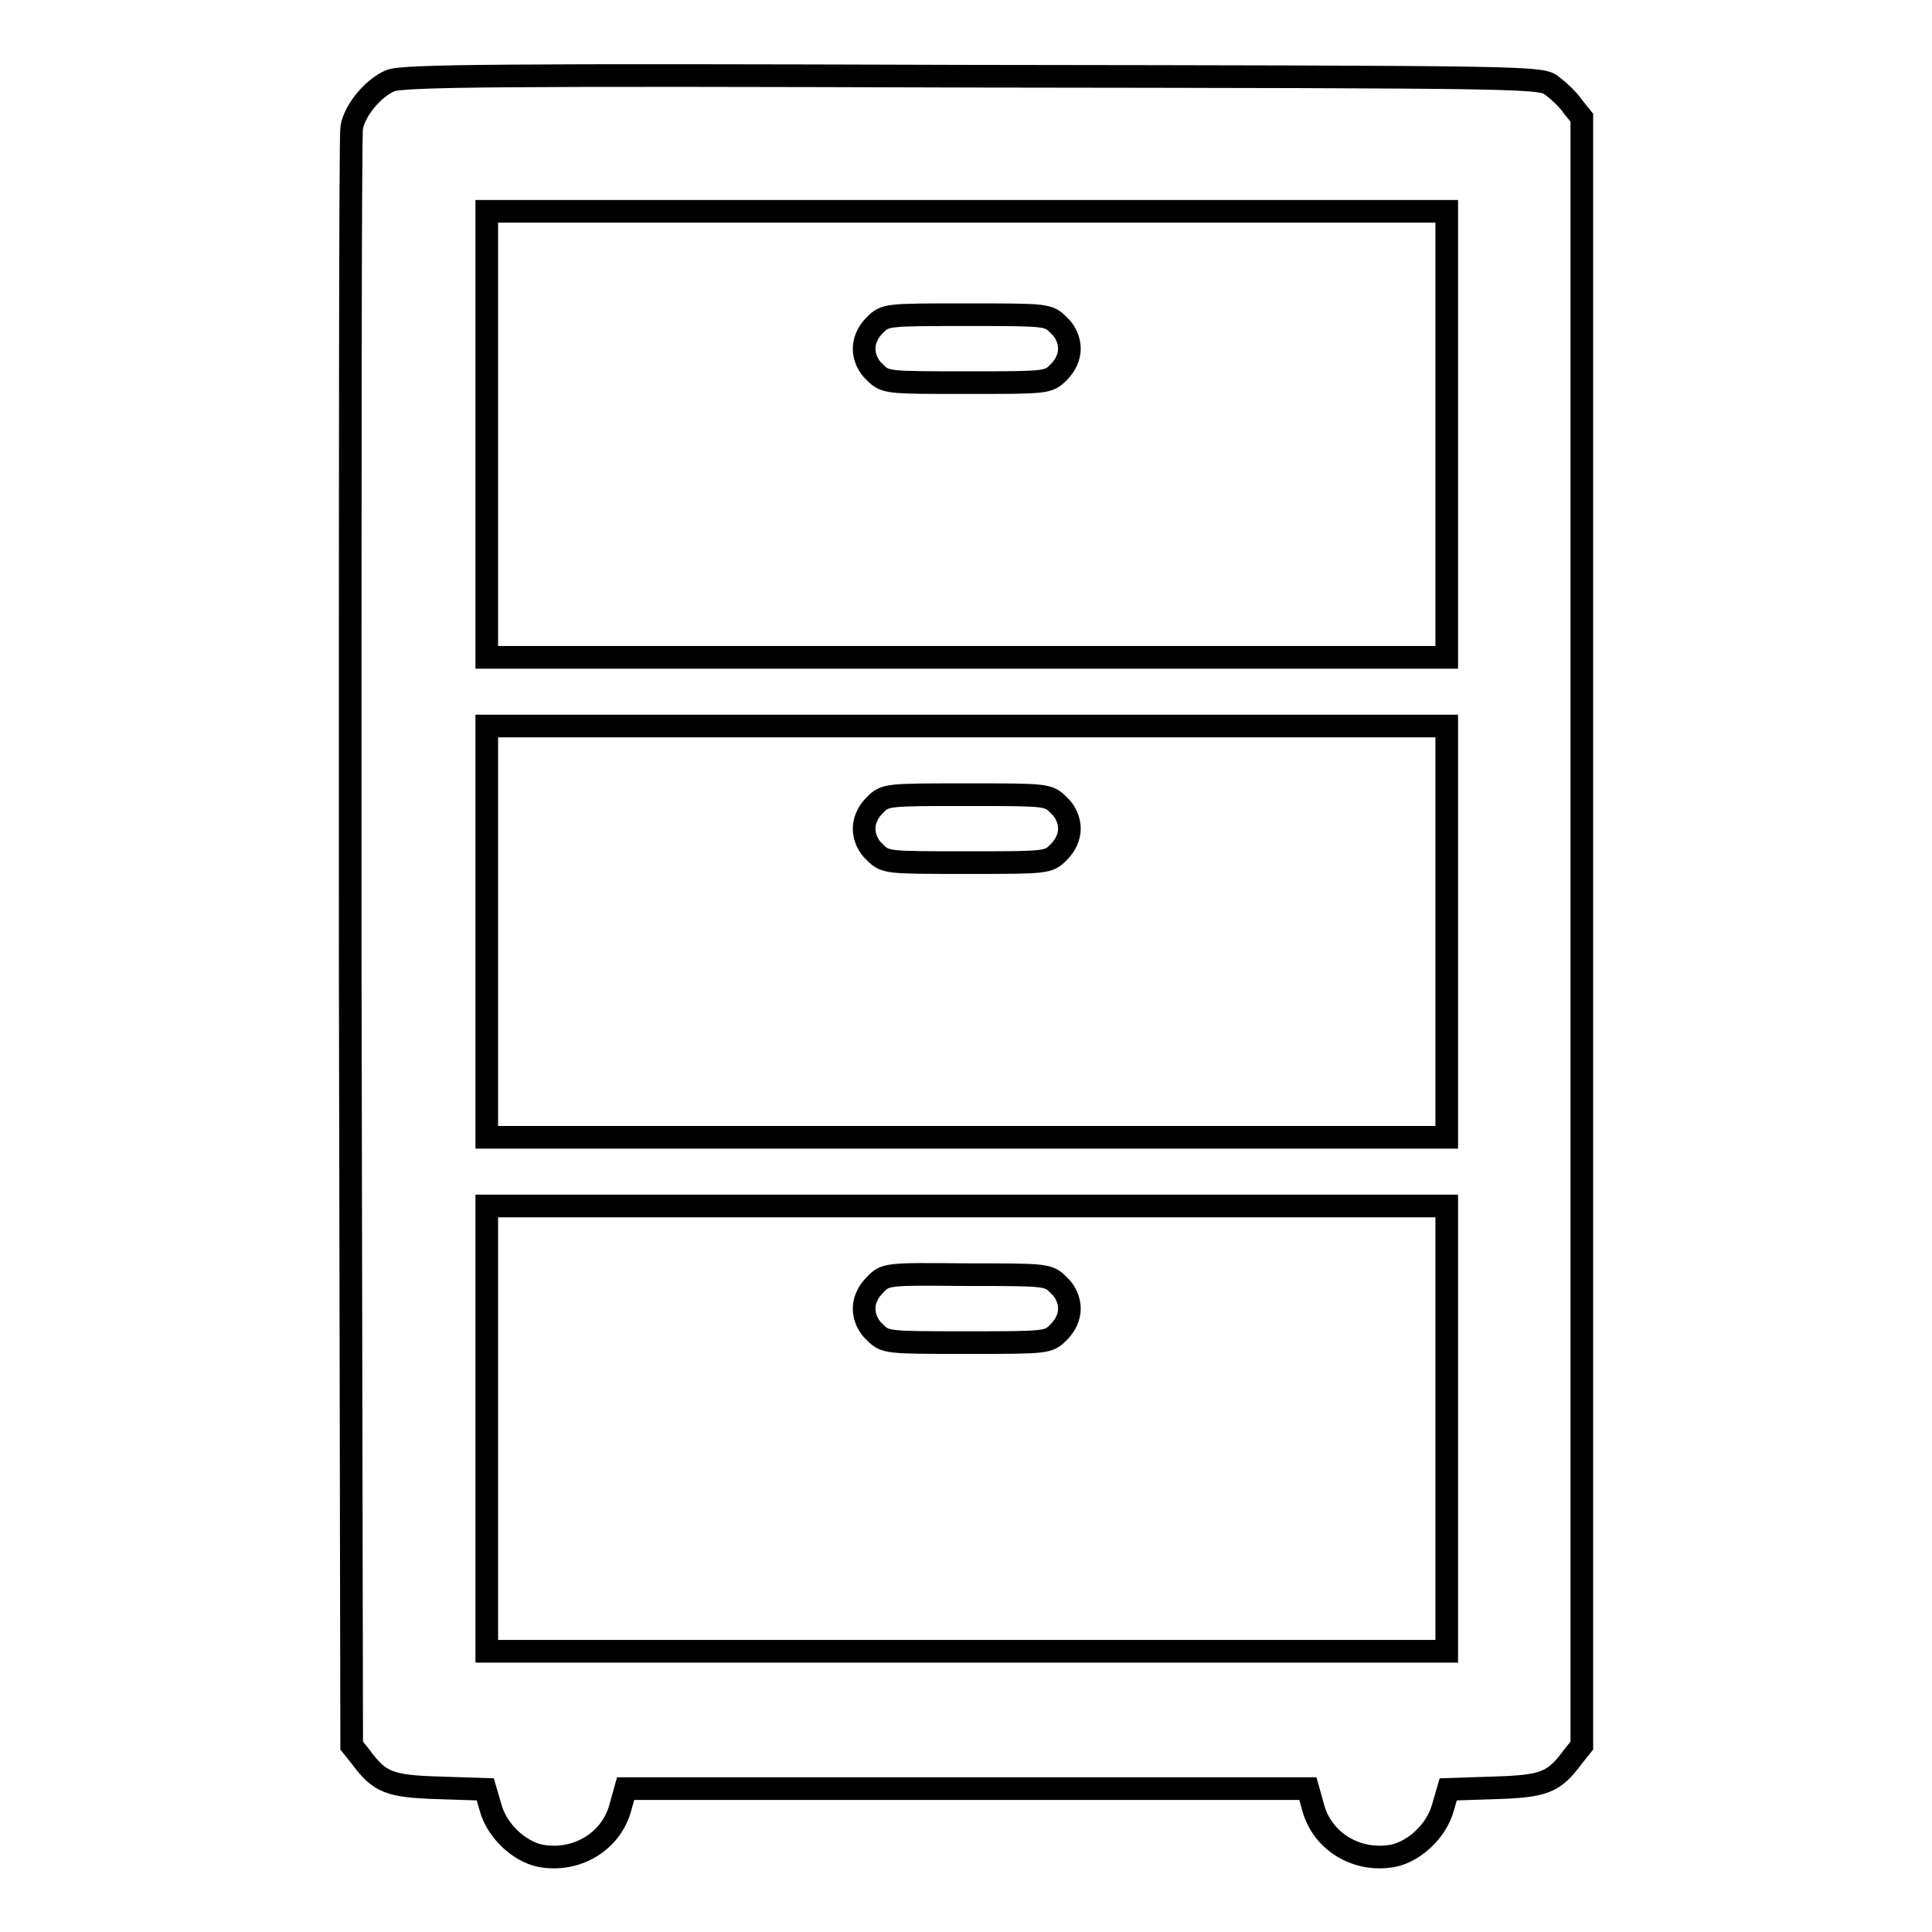 <?xml version="1.0" encoding="utf-8"?>
<!-- Svg Vector Icons : http://www.onlinewebfonts.com/icon -->
<!DOCTYPE svg PUBLIC "-//W3C//DTD SVG 1.1//EN" "http://www.w3.org/Graphics/SVG/1.1/DTD/svg11.dtd">
<svg version="1.1" xmlns="http://www.w3.org/2000/svg" xmlns:xlink="http://www.w3.org/1999/xlink" x="0px" y="0px" viewBox="0 0 256 256" enable-background="new 0 0 256 256" xml:space="preserve">
<g><g><g><path stroke-width="3" fill-opacity="0" stroke="#000000"  d="M51.7,10.7c-2.3,1-4.7,3.9-5.1,6.2c-0.2,1-0.2,49.6-0.2,108.1l0.2,106.3l1.2,1.5c2.5,3.4,3.8,3.9,10.4,4.1l6.1,0.2l0.7,2.4c0.8,3,3.7,5.8,6.6,6.4c4.8,0.9,9.4-1.9,10.6-6.4l0.7-2.5h45.2h45.2l0.7,2.5c1.2,4.5,5.8,7.3,10.6,6.4c2.9-0.6,5.8-3.4,6.6-6.4l0.7-2.4l6.1-0.2c6.6-0.2,7.9-0.7,10.4-4.1l1.2-1.5V123.4V15.6l-1.2-1.5c-0.6-0.9-1.9-2.1-2.7-2.7c-1.5-1.2-1.8-1.2-76.9-1.3C67,9.9,53.2,10,51.7,10.7z M191.7,57.6v29.5h-63.6H64.5V57.6V28h63.6h63.6V57.6z M191.7,123.4v27.3h-63.6H64.5v-27.3V96.2h63.6h63.6V123.4z M191.7,189.3v29.5h-63.6H64.5v-29.5v-29.5h63.6h63.6V189.3z"/><path stroke-width="3" fill-opacity="0" stroke="#000000"  d="M115.9,43.1c-0.9,0.9-1.4,2-1.4,3.1c0,1.1,0.5,2.3,1.4,3.1c1.4,1.4,1.5,1.4,12.2,1.4s10.8,0,12.2-1.4c0.9-0.9,1.4-2,1.4-3.1c0-1.1-0.5-2.3-1.4-3.1c-1.4-1.4-1.5-1.4-12.2-1.4C117.4,41.7,117.3,41.7,115.9,43.1z"/><path stroke-width="3" fill-opacity="0" stroke="#000000"  d="M115.9,106.7c-0.9,0.9-1.4,2-1.4,3.1s0.5,2.3,1.4,3.1c1.4,1.4,1.5,1.4,12.2,1.4s10.8,0,12.2-1.4c0.9-0.9,1.4-2,1.4-3.1s-0.5-2.3-1.4-3.1c-1.4-1.4-1.5-1.4-12.2-1.4S117.3,105.3,115.9,106.7z"/><path stroke-width="3" fill-opacity="0" stroke="#000000"  d="M115.9,170.3c-0.9,0.9-1.4,2-1.4,3.1c0,1.1,0.5,2.3,1.4,3.1c1.4,1.4,1.5,1.4,12.2,1.4s10.8,0,12.2-1.4c0.9-0.9,1.4-2,1.4-3.1s-0.5-2.3-1.4-3.1c-1.4-1.4-1.5-1.4-12.2-1.4C117.4,168.8,117.3,168.8,115.9,170.3z"/></g></g></g>
</svg>